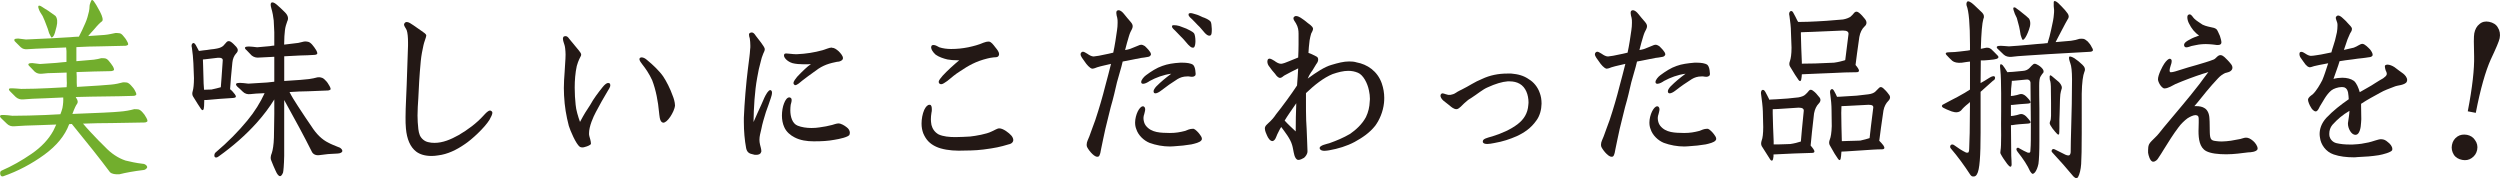 <?xml version="1.0" encoding="utf-8"?>
<!-- Generator: Adobe Illustrator 25.4.1, SVG Export Plug-In . SVG Version: 6.00 Build 0)  -->
<svg version="1.1" id="レイヤー_1" xmlns="http://www.w3.org/2000/svg" xmlns:xlink="http://www.w3.org/1999/xlink" x="0px"
	 y="0px" viewBox="0 0 744.56 53.03" style="enable-background:new 0 0 744.56 53.03;" xml:space="preserve">
<style type="text/css">
	.st0{fill:#72AE2D;}
	.st1{fill:#231815;}
</style>
<g>
	<g>
		<path class="st0" d="M39.98,32.51c0.34,0,0.79,0,1.19,0.06c0.4,0.06,0.85,0.4,1.25,0.85c0.4,0.4,0.85,1.02,1.19,1.7
			c0.34,0.62,0.4,1.02,0.17,1.13c-0.23,0.17-0.51,0.23-0.74,0.23l-9.81,0.17c-2.66,0-5.55,0.06-8.5,0.17
			c0.62,0.74,1.36,1.59,2.27,2.55c1.64,1.76,3.12,3.29,4.25,4.36c1.81,1.93,3.91,3.34,6.12,4.08c1.42,0.34,3.12,0.74,5.1,0.96
			c0.45,0,0.91,0.23,1.19,0.57c0.23,0.28,0.23,0.62,0,0.79c-0.23,0.28-0.62,0.51-0.96,0.51c-2.83,0.34-5.27,0.79-7.09,1.25
			c-1.3,0.11-2.32-0.11-2.83-0.57c-2.95-3.97-6.8-8.79-11.39-14.4c-0.23,0-0.57,0.06-0.79,0.06c-1.25,3.4-3.74,6.41-7.37,9.07
			c-3.74,2.72-7.88,4.93-12.3,6.46c-0.4,0.11-0.74-0.06-0.85-0.57c-0.11-0.57,0-0.96,0.4-1.13c3-1.3,6.01-3,8.9-4.99
			c2.89-1.98,5.1-4.31,6.52-6.92l0.85-1.81l-4.65,0.17c-3.46,0.06-6.12,0.23-7.77,0.34c-0.91,0.11-1.7-0.17-2.27-0.74l-1.59-1.53
			c-0.45-0.4-0.57-0.74-0.4-0.91c0.17-0.17,0.62-0.23,1.19-0.17c0.57,0,1.36,0.11,2.44,0.23c3.29,0,6.58-0.11,9.86-0.23l4.42-0.23
			c0.23-0.62,0.51-1.3,0.62-1.87c0.23-1.19,0.28-2.32,0.23-3.12c-1.7,0.06-3.46,0.17-5.22,0.23c-3,0.06-5.21,0.23-6.63,0.34
			c-0.91,0.11-1.7-0.17-2.32-0.74l-1.53-1.53c-0.45-0.4-0.57-0.74-0.4-0.91c0.17-0.11,0.62-0.17,1.19-0.11
			c0.57,0,1.36,0.11,2.44,0.17c2.78,0,5.5-0.11,8.16-0.23c1.98-0.11,3.85-0.23,5.33-0.28c0-0.4,0.06-0.85,0.06-1.25
			c0-0.17-0.06-0.85-0.06-1.98v-1.13l-3.17,0.11c-1.87,0-3.23,0.11-4.14,0.23c-0.85,0.11-1.64-0.11-2.21-0.62l-1.47-1.53
			c-0.4-0.34-0.51-0.62-0.34-0.79s0.57-0.23,1.08-0.23l2.32,0.28l4.93-0.34c1.13-0.11,2.1-0.23,2.95-0.28v-3.23
			c0-0.4-0.11-0.74-0.11-1.08c-1.76,0.06-3.63,0.17-5.5,0.23c-2.61,0.06-4.65,0.23-5.84,0.28c-0.91,0.11-1.64-0.06-2.21-0.62
			L4.61,12.5c-0.34-0.28-0.45-0.62-0.28-0.79c0.17-0.17,0.51-0.23,1.08-0.23l2.32,0.28l7.26-0.34c2.38-0.11,4.37-0.28,5.9-0.34
			c0.85-0.06,1.81-0.17,2.61-0.17l0.96-1.93c0.68-1.47,1.3-2.78,1.59-3.85c0.34-1.13,0.62-2.27,0.62-3.17c0-0.45,0.17-1.02,0.4-1.53
			c0.17-0.57,0.51-0.57,0.91,0c0.34,0.45,1.02,1.53,1.81,3.06c0.79,1.53,0.96,2.49,0.62,2.83c-0.51,0.34-1.36,1.19-2.44,2.49
			c-0.62,0.68-1.25,1.36-1.7,1.93l4.88-0.34c1.25-0.11,2.32-0.4,3.23-0.57c0.34,0,0.79,0,1.13,0.06c0.4,0,0.85,0.34,1.19,0.79
			c0.4,0.45,0.85,1.02,1.13,1.59c0.34,0.57,0.45,1.02,0.23,1.13c-0.23,0.11-0.45,0.23-0.68,0.23l-7.37,0.17
			c-2.32,0-4.76,0.11-7.26,0.23v4.19l5.21-0.45c0.85-0.11,1.64-0.28,2.21-0.45c0.34,0,0.74,0,1.13,0.06c0.4,0.06,0.85,0.4,1.19,0.85
			c0.4,0.45,0.79,1.02,1.13,1.53c0.34,0.62,0.45,1.08,0.23,1.19c-0.23,0.11-0.51,0.23-0.74,0.23c-1.64,0-3.4,0.11-5.16,0.11
			l-5.16,0.17c0,0.34,0.06,0.85,0.06,1.3v1.87c0,0.4,0.06,0.85,0.06,1.25c5.38-0.28,8.73-0.57,10.09-0.68
			c1.36-0.11,2.61-0.4,3.63-0.68c0.4,0,0.85,0,1.19,0.06c0.4,0.11,0.85,0.45,1.25,0.91c0.45,0.45,0.91,1.02,1.19,1.64
			c0.34,0.62,0.45,1.08,0.23,1.19c-0.23,0.17-0.51,0.23-0.74,0.23c-2.66,0.06-5.5,0.17-8.33,0.17c-2.78,0-5.73,0.11-8.84,0.17
			c0,0.11,0.11,0.34,0.23,0.45c0.4,0.62,0.45,1.19,0.11,1.64c-0.23,0.23-0.74,1.25-1.36,2.95c7.65-0.28,12.36-0.51,14-0.68
			C37.26,33.13,38.74,32.85,39.98,32.51z M14.36,3.2c0.74,0.51,1.53,1.08,2.15,1.53c0.57,0.68,0.68,1.81,0.34,3.17
			c-0.34,1.47-0.62,2.38-0.91,2.83c-0.34,0.45-0.62,0.57-0.74,0.28c-0.17-0.28-0.4-0.74-0.57-1.13c-0.23-0.91-0.57-1.76-0.85-2.49
			c-0.28-0.79-0.68-1.76-1.08-2.61C12.15,4,11.7,3.2,11.53,2.64c-0.23-0.62-0.17-0.96,0.11-0.96c0.28,0,0.62,0.17,0.85,0.34
			C13,2.35,13.68,2.81,14.36,3.2z"/>
		<path class="st1" d="M69.96,28.09c0.51,0.68,0.34,1.02-0.45,1.08c-1.3,0.06-2.66,0.17-4.14,0.28l-3.91,0.34h-0.62
			c0,0.62-0.06,1.3-0.06,1.81c-0.06,1.25-0.4,1.53-0.91,0.85c-0.45-0.68-1.3-1.93-2.38-3.74c-0.28-0.45-0.28-1.02-0.06-1.7
			c0.17-0.57,0.34-1.87,0.34-3.74l-0.17-4.42c-0.06-1.53-0.23-3.12-0.45-4.65c-0.17-0.57-0.11-1.08,0.23-1.3
			c0.23-0.23,0.62-0.06,0.96,0.57l0.91,1.7c0.28,0,0.74-0.11,1.3-0.17c0.74-0.06,1.53-0.17,2.15-0.28c0.74-0.06,1.47-0.17,1.98-0.28
			c0.91-0.17,1.53-0.51,1.87-0.85c0.34-0.34,0.62-0.74,0.96-1.08c0.34-0.34,0.79-0.34,1.25-0.06c0.51,0.34,1.08,0.91,1.64,1.53
			c0.57,0.68,0.57,1.3-0.06,1.93c-0.62,0.68-1.02,1.59-1.13,2.72c-0.34,3.34-0.57,6.07-0.68,7.94
			C69.05,26.95,69.51,27.52,69.96,28.09z M64.91,17.2l-3.8,0.45c-0.23,0-0.51,0.06-0.68,0.06c0,0.45,0.06,1.08,0.06,1.7
			c0,1.3,0.11,2.61,0.11,3.91c0,0.91,0.06,2.1,0.17,3.4h0.28c0.79,0,1.47-0.06,1.93-0.06c1.08-0.23,1.98-0.45,2.78-0.68
			c0.11-1.53,0.34-4.19,0.57-7.88C66.44,17.43,65.93,17.15,64.91,17.2z M64.35,46.91c-0.34,0-0.51-0.23-0.51-0.57
			c0-0.34,0.11-0.74,0.4-0.96c3.63-3.06,6.8-6.29,9.41-9.47c2.21-2.66,3.91-5.44,5.16-8.16c-1.93,0.06-3.34,0.17-4.25,0.28
			c-0.85,0.11-1.64-0.11-2.27-0.74c-0.57-0.57-1.13-1.08-1.59-1.47c-0.4-0.4-0.51-0.74-0.34-0.91c0.17-0.17,0.57-0.23,1.13-0.23
			c0.51,0,1.42,0.11,2.49,0.23l5.56-0.34c0.79-0.06,1.53-0.17,2.15-0.23v-7.43c-0.4,0-0.79,0.06-1.13,0.06l-3.34,0.17
			c-0.85,0.11-1.64-0.11-2.27-0.62l-1.53-1.59c-0.45-0.34-0.57-0.68-0.4-0.85s0.57-0.23,1.08-0.23c0.57,0,1.47,0.11,2.49,0.23
			l3.8-0.34c0.45-0.06,0.85-0.17,1.3-0.17V9.61l-0.17-3.51c-0.11-1.08-0.34-2.38-0.74-3.74c-0.23-0.79-0.23-1.36,0.06-1.59
			c0.34-0.17,0.85,0,1.53,0.57c0.68,0.57,1.53,1.36,2.49,2.32c0.96,0.96,1.13,1.87,0.68,2.72c-0.28,0.79-0.57,1.64-0.68,2.66
			c-0.11,0.96-0.23,2.38-0.23,4.02v0.23l4.2-0.51l1.7-0.4c0.28-0.06,0.74-0.06,1.19,0.06c0.4,0.06,0.85,0.4,1.25,0.85
			c0.4,0.45,0.85,1.08,1.19,1.64c0.34,0.62,0.45,1.08,0.23,1.19c-0.23,0.17-0.57,0.23-0.79,0.23c-1.3,0.06-2.72,0.17-4.14,0.17
			c-1.36,0.06-2.95,0.17-4.53,0.23h-0.28v7.37c3.97-0.23,6.46-0.45,7.37-0.57c0.96-0.11,1.81-0.34,2.49-0.51
			c0.34-0.06,0.79-0.06,1.13,0.06c0.45,0.06,0.91,0.4,1.3,0.85c0.45,0.4,0.85,1.02,1.19,1.64c0.34,0.62,0.45,1.02,0.23,1.13
			c-0.23,0.17-0.51,0.23-0.74,0.23c-1.93,0.06-3.85,0.17-5.84,0.23c-1.7,0-3.57,0.11-5.55,0.23c0.62,1.25,1.53,2.72,2.61,4.36
			c1.53,2.32,2.83,4.31,3.91,5.84c1.47,2.32,3.17,3.97,5.04,4.88c0.79,0.45,1.87,0.85,2.95,1.3c0.45,0.11,0.85,0.4,1.08,0.74
			c0.23,0.34,0.17,0.68-0.11,0.85c-0.34,0.23-0.74,0.34-1.08,0.34c-2.1,0.06-3.91,0.23-5.27,0.45C94.16,46.4,93.2,46,92.8,45.04
			c-2.15-4.31-4.88-9.35-8.16-15.25V46.4c-0.06,2.89-0.23,4.54-0.34,4.99c-0.28,0.74-0.62,1.08-0.91,1.08
			c-0.34,0-0.85-0.51-1.3-1.59c-0.45-0.96-0.91-2.04-1.3-3.06c-0.28-0.51-0.23-1.36,0.17-2.27c0.28-0.85,0.57-2.49,0.62-4.59
			c0-2.15,0.11-4.53,0.11-7.03v-4.31c-1.36,2.21-3.12,4.59-5.21,6.92c-3.29,3.68-7.14,7.03-11.34,10.03
			C64.91,46.74,64.63,46.91,64.35,46.91z"/>
		<path class="st1" d="M145.78,35.68c-1.47,2.38-5.27,5.9-7.43,7.31c-2.38,1.64-5.04,2.95-7.88,3.29c-0.68,0.11-1.3,0.17-1.93,0.17
			c-1.93,0-3.46-0.45-4.59-1.3c-1.76-1.36-2.78-3.68-3.06-6.92c-0.11-1.02-0.11-2.21-0.11-3.29c0-3.34,0.28-6.97,0.34-9.64
			c0.11-2.44,0.28-8.5,0.4-11.73c0-0.28,0-0.62,0-0.96c0-1.42-0.11-2.83-0.4-3.63c-0.23-0.57-0.79-1.19-0.79-1.64
			c0-0.11,0.06-0.34,0.17-0.45c0.17-0.23,0.4-0.34,0.62-0.34c0.62,0,1.3,0.51,1.98,0.96c0.68,0.45,1.81,1.25,2.44,1.7
			c0.74,0.57,1.3,0.79,1.42,1.36c0,0.45-0.74,2.21-0.85,2.95c-0.34,1.53-0.62,2.95-0.79,4.65c-0.4,4.08-0.62,8.39-0.74,11.17
			c-0.11,1.7-0.23,3.4-0.23,5.05c0,0.68,0.06,1.36,0.06,1.98c0.11,1.42,0.17,2.83,0.62,3.91c0.45,1.02,1.42,1.81,2.44,2.04
			c0.62,0.17,1.3,0.23,1.93,0.23c2.49,0,4.88-1.02,7.2-2.32c2.72-1.59,5.33-3.51,7.43-5.84c0.68-0.74,1.36-1.47,1.93-1.47
			c0.11,0,0.28,0.06,0.4,0.17c0.23,0.17,0.28,0.34,0.28,0.51C146.63,34.04,146.29,34.78,145.78,35.68z"/>
		<path class="st1" d="M180.98,27.12c-1.19,1.98-2.38,4.08-3.51,6.24c-0.79,1.47-2.04,4.25-2.04,6.35c0,0.28,0,0.62,0.11,0.91
			c0.11,0.4,0.45,1.47,0.45,2.04c0,0.11,0,0.17,0,0.23c-0.11,0.28-1.13,0.74-1.7,0.85c-0.28,0.11-0.57,0.17-0.85,0.17
			c-0.23,0-0.51-0.06-0.74-0.17c-1.19-0.85-2.89-4.93-3.29-6.24c-0.79-3.06-1.25-5.73-1.42-9.07c0-0.79-0.06-1.59-0.06-2.21
			c0-1.64,0.11-3.06,0.23-4.76c0.06-1.76,0.28-3.63,0.28-5.21c0-0.68-0.06-1.25-0.11-1.76c-0.06-0.74-0.28-1.36-0.51-2.04
			c-0.06-0.23-0.17-0.57-0.17-0.96c0-0.23,0.11-0.51,0.28-0.62c0.17-0.06,0.34-0.11,0.51-0.11c0.4,0,0.74,0.28,1.08,0.79
			c0.91,1.13,1.98,2.44,2.95,3.57c0.4,0.51,0.62,0.85,0.62,1.19c0,0.23-0.11,0.4-0.23,0.62c-0.06,0.11-0.23,0.4-0.34,0.68
			c-0.23,0.51-0.51,1.19-0.74,2.04c-0.45,2.04-0.62,4.31-0.62,6.46c0,1.81,0.11,3.51,0.28,5.1c0.11,1.47,0.74,3.57,1.3,5.1
			c1.36-2.55,1.76-3.12,3.06-5.1c1.02-1.87,2.32-3.57,3.63-5.21c0.62-0.79,1.25-1.3,1.7-1.3c0.11,0,0.28,0.06,0.4,0.11
			c0.17,0.11,0.23,0.34,0.23,0.57C181.77,25.99,181.2,26.73,180.98,27.12z M201.04,31.32c-0.06,1.08-0.74,2.44-1.42,3.46
			c-0.74,1.08-1.47,1.76-2.1,1.76c-0.06,0-0.11,0-0.17-0.06c-0.96-0.23-0.96-2.38-1.08-3.12c-0.28-3.12-0.91-6.52-2.04-9.47
			c-0.91-1.98-1.98-3.51-2.89-4.65c-0.4-0.51-0.91-1.19-0.91-1.64c0-0.11,0.06-0.23,0.17-0.34c0.11-0.11,0.28-0.17,0.45-0.17
			c0.51,0,1.08,0.23,1.81,0.91c1.53,1.25,3.51,3.12,4.65,4.76c0.91,1.36,2.1,3.63,2.89,5.9c0.23,0.51,0.62,1.87,0.62,2.61
			C201.04,31.26,201.04,31.26,201.04,31.32z"/>
		<path class="st1" d="M229.58,29.17c-0.51,1.59-0.85,2.44-1.47,4.19c-0.51,1.64-1.08,3.51-1.36,5.04
			c-0.28,1.25-0.57,2.15-0.57,3.23c0,0.45,0.06,0.96,0.17,1.42c0.11,0.51,0.4,1.36,0.4,1.98c0,0.17-0.06,0.28-0.11,0.34
			c-0.17,0.57-0.79,0.74-1.42,0.74c-0.34,0-0.62,0-0.85-0.11c-1.25-0.23-1.87-0.62-2.15-1.87c-0.45-2.38-0.68-5.1-0.68-7.77
			c0-0.45,0-0.85,0-1.3c0.17-4.36,0.68-10.37,1.19-14.4c0.45-3.74,0.57-4.14,0.68-6.01c0.06-0.34,0.06-0.62,0.06-1.02
			c0-0.79-0.06-1.53-0.17-2.21c-0.11-0.34-0.23-0.74-0.23-1.08c0-0.28,0.11-0.45,0.34-0.57c0.17-0.06,0.34-0.11,0.45-0.11
			c0.51,0,0.85,0.4,1.25,1.02c0.45,0.62,1.02,1.36,1.53,1.98c0.57,0.85,1.13,1.47,1.13,2.04c0,0.51-0.4,1.02-0.57,1.59
			c-0.23,0.51-0.45,1.25-0.57,1.81c-0.51,1.87-0.79,3.06-1.13,5.1c-0.74,4.02-1.02,9.01-1.08,13.15c0.45-0.96,0.85-1.93,1.25-2.83
			c0.68-1.53,1.36-2.89,1.98-4.42c0.45-0.96,1.19-2.27,1.76-2.27c0.06,0,0.11,0,0.17,0.06c0.23,0.11,0.34,0.34,0.34,0.74
			C229.92,28.09,229.75,28.66,229.58,29.17z M253,40.11c-0.23,0.68-3,1.3-4.53,1.53c-1.81,0.34-3.63,0.45-6.07,0.45h-0.06
			c-1.98,0-4.02-0.28-5.72-1.19c-1.13-0.57-2.44-1.59-3.06-3.06c-0.45-0.96-0.68-2.21-0.68-3.4c0-1.3,0.23-2.66,0.62-3.63
			c0.4-1.08,0.96-1.81,1.59-1.81c0.11,0,0.23,0.06,0.34,0.11c0.23,0.11,0.34,0.34,0.34,0.74c0,0.51-0.23,1.08-0.28,1.36
			c-0.06,0.45-0.11,1.08-0.11,1.64c0,1.87,0.57,3.97,2.21,4.59c1.13,0.45,2.61,0.68,4.08,0.68c0.85,0,1.64-0.06,2.32-0.17
			c1.42-0.17,2.72-0.45,3.85-0.74c0.57-0.17,1.19-0.4,1.81-0.45c0.06,0,0.06,0,0.06,0c0.79,0,1.81,0.62,2.44,1.13
			c0.57,0.4,0.96,1.02,0.96,1.64C253.11,39.71,253.05,39.88,253,40.11z M251.01,17.6c-0.23,0.45-0.74,0.62-1.13,0.74
			c-0.4,0.06-0.85,0.06-1.08,0.17c-2.78,0.57-4.31,1.3-6.58,3.06c-1.3,0.96-1.93,1.36-3.29,2.44c-0.57,0.45-1.47,1.36-2.15,1.36
			c-0.06,0-0.17-0.06-0.23-0.17c-0.17-0.11-0.23-0.23-0.23-0.45c0-0.57,0.68-1.36,1.08-1.87c0.68-0.74,1.47-1.53,2.32-2.32
			c0.62-0.62,1.25-1.08,1.81-1.47c-0.62,0.06-1.36,0.06-2.15,0.06c-1.19,0-2.49-0.11-3.34-0.34c-1.53-0.45-2.55-1.59-2.55-2.27
			c0-0.17,0.06-0.28,0.11-0.45c0.11-0.11,0.28-0.17,0.57-0.17c0.34,0,0.79,0.06,1.3,0.11c0.57,0.06,1.02,0.11,1.47,0.11
			c0.17,0,0.28,0,0.45,0c2.61-0.11,5.16-0.51,7.6-1.19c0.68-0.17,1.98-0.79,2.72-0.79c0,0,0,0,0.06,0.06c0.68,0,1.25,0.4,1.98,1.02
			c0.62,0.62,1.3,1.42,1.3,2.04C251.07,17.37,251.01,17.49,251.01,17.6z"/>
		<path class="st1" d="M300.37,43c-2.44,0.74-3.97,1.08-7.48,1.53c-2.72,0.34-4.76,0.28-7.14,0.34c-0.17,0-0.28,0-0.4,0
			c-2.27,0-4.93-0.4-6.58-1.19c-1.81-0.85-2.95-1.98-3.8-3.97c-0.34-0.91-0.51-1.87-0.51-2.89c0-1.42,0.28-2.89,0.79-4.08
			c0.45-0.96,1.02-1.53,1.53-1.53c0.06,0,0.11,0,0.17,0c0.45,0.06,0.57,0.62,0.57,1.36c0,0.34,0,0.68-0.11,1.02
			c-0.11,0.68-0.17,1.36-0.17,1.98c0,0.45,0.06,0.96,0.17,1.64c0.28,1.08,0.91,2.15,2.15,2.83c1.36,0.62,3.17,0.79,4.99,0.79
			c1.53,0,3.06-0.11,4.36-0.17c1.64-0.17,4.93-0.74,6.35-1.47c0.74-0.28,1.7-0.96,2.32-0.96h0.06c1.13,0,2.89,1.36,3.57,2.15
			c0.34,0.4,0.57,0.91,0.57,1.3C301.79,42.26,301.33,42.83,300.37,43z M297.37,16.69c-0.34,0.45-0.91,0.34-1.47,0.4
			c-0.62,0.06-1.47,0.23-1.87,0.34c-3.4,0.85-5.5,2.04-8.28,3.91c-1.19,0.74-2.32,1.7-3.63,2.78c-0.74,0.51-1.36,0.96-1.81,0.96
			c-0.17,0-0.4-0.06-0.51-0.17c-0.17-0.17-0.23-0.34-0.23-0.51c0-0.51,0.62-1.19,1.19-1.87c1.42-1.53,3.17-3.12,4.93-4.59
			c-0.28,0-0.51,0-0.79,0c-0.91,0-1.76-0.06-2.72-0.23c-1.19-0.28-2.55-0.74-3.51-1.42c-0.79-0.68-1.36-1.59-1.36-2.15
			c0-0.17,0.06-0.4,0.17-0.57c0.11-0.11,0.28-0.17,0.57-0.17c0.57,0,1.25,0.45,1.7,0.68c1.02,0.34,2.27,0.51,3.51,0.51
			c1.76,0,3.4-0.17,5.1-0.51c1.59-0.34,3.12-0.74,4.53-1.36c0.62-0.23,1.08-0.34,1.42-0.34c0.11,0,0.17,0,0.23,0
			c0.68,0.11,1.19,0.79,1.93,1.76c0.57,0.68,1.08,1.36,1.08,1.98C297.54,16.35,297.48,16.52,297.37,16.69z"/>
		<path class="st1" d="M342.75,16.35c-0.23,0.51-0.68,0.57-1.02,0.62c-0.45,0.11-1.42,0.23-1.87,0.28c-1.7,0.34-3.34,0.68-5.5,1.08
			c-0.51,2.27-1.02,3.57-1.7,6.18c-0.57,2.44-1.02,4.54-1.87,7.43c-0.57,2.15-0.91,3.85-1.59,6.46c-0.51,2.1-0.79,3.91-1.25,5.9
			c-0.11,0.57-0.28,2.04-0.79,2.32c-0.11,0.06-0.28,0.06-0.4,0.06c-1.13,0-2.89-2.44-3.06-3.06c-0.06-0.17-0.06-0.4-0.06-0.62
			c0-0.79,0.51-1.59,0.79-2.38c0.62-1.87,1.25-3.29,1.76-4.82c1.13-3.4,2.15-6.86,3-10.26c0.62-2.21,1.13-4.31,1.7-6.52
			c-1.3,0.34-2.72,0.57-4.14,1.02c-0.34,0.11-0.91,0.4-1.36,0.4c-0.06,0-0.11,0-0.17,0c-0.68-0.17-1.59-1.19-2.21-2.15
			c-0.45-0.68-1.19-1.47-1.19-2.15c0-0.23,0.11-0.45,0.28-0.57c0.11-0.11,0.28-0.17,0.45-0.17c0.4,0,0.91,0.45,1.3,0.62
			c0.62,0.45,1.3,0.79,1.81,0.79c0,0,0.06,0,0.11,0c1.08-0.11,1.93-0.28,2.95-0.51c1.08-0.23,1.76-0.34,2.83-0.62
			c0.45-1.98,0.91-5.05,1.13-6.69c0.11-0.68,0.17-1.47,0.17-2.21c0-0.57,0-1.08-0.11-1.47c-0.11-0.4-0.28-1.02-0.28-1.47
			c0-0.28,0.06-0.57,0.28-0.68c0.17-0.11,0.28-0.11,0.4-0.11c0.57,0,1.19,0.57,1.59,1.08c0.62,0.85,1.36,1.59,2.04,2.44
			c0.34,0.4,0.57,0.79,0.57,1.25c0,0.57-0.34,1.08-0.68,1.76c-0.11,0.23-0.34,0.85-0.45,1.25c-0.34,1.08-0.79,2.72-1.13,4.08
			c1.08-0.17,1.7-0.4,2.32-0.68c0.62-0.23,1.08-0.45,1.53-0.62c0.4-0.17,0.62-0.28,0.91-0.28c0.34,0,0.68,0.11,1.13,0.4
			c0.51,0.51,1.81,1.7,1.81,2.44C342.81,16.24,342.75,16.3,342.75,16.35z M357.78,41.81c-0.45,0.62-1.93,0.96-2.95,1.19
			c-1.59,0.28-3.29,0.45-5.21,0.57c-0.4,0-0.74,0.06-1.13,0.06c-2.15,0-4.25-0.4-6.12-1.08c-1.7-0.68-3.4-2.27-3.97-4.14
			c-0.23-0.57-0.34-1.19-0.34-1.93c0-1.08,0.34-2.38,0.79-3.29c0.4-0.79,0.96-1.53,1.53-1.53c0.06,0,0.17,0,0.28,0.06
			c0.28,0.17,0.4,0.51,0.4,0.85c0,0.51-0.23,1.08-0.28,1.42c-0.11,0.28-0.23,0.74-0.23,1.13c0,0.79,0.23,1.7,0.68,2.27
			c1.7,2.21,4.54,2.15,7.09,2.21c0.06,0,0.11,0,0.17,0c1.7,0,2.95-0.23,4.48-0.62c0.62-0.28,1.47-0.62,2.15-0.62
			c0.17,0,0.28,0,0.4,0c0.51,0.17,1.42,1.13,1.7,1.53c0.28,0.4,0.74,0.91,0.74,1.47C357.95,41.52,357.89,41.69,357.78,41.81z
			 M355.85,22.59c-0.28,0.23-0.57,0.28-0.85,0.28s-0.62-0.06-0.96-0.11c-0.17,0-0.28,0-0.45,0c-2.44,0-3.46,1.3-5.38,2.44
			c-0.85,0.62-1.53,1.13-2.44,1.81c-0.57,0.45-1.25,0.79-1.64,0.79c-0.17,0-0.28-0.06-0.4-0.11c-0.11-0.11-0.17-0.34-0.17-0.51
			c0-0.4,0.34-0.91,0.79-1.42c1.47-1.47,2.72-2.49,4.48-3.8c-2.27,0.28-4.54,1.13-6.41,2.15c-0.4,0.28-1.3,0.85-1.98,0.85
			c-0.17,0-0.34-0.06-0.45-0.17s-0.11-0.28-0.11-0.4c0-0.57,0.79-1.53,1.42-1.98c1.53-1.13,3.17-2.21,4.88-2.78
			c1.53-0.57,3.34-0.85,5.27-0.96c0.28,0,0.57,0,0.85,0c1.13,0,2.38,0.17,3,0.62c0.28,0.23,0.57,0.79,0.68,1.59
			c0.06,0.51,0.11,0.85,0.11,1.08C356.08,22.25,356.08,22.42,355.85,22.59z M355.62,14.09c-0.11,0.11-0.28,0.11-0.4,0.11
			c-0.45,0-0.91-0.45-1.36-0.91c-0.68-0.74-1.3-1.59-2.15-2.38c-0.62-0.62-1.02-1.08-1.7-1.76c-0.28-0.28-0.96-0.79-0.96-1.25
			c0-0.11,0-0.17,0.06-0.23c0.06-0.17,0.28-0.17,0.51-0.17c0.45,0,1.02,0.06,1.59,0.23c0.62,0.23,1.47,0.57,2.1,0.79
			c0.62,0.34,1.81,0.79,2.32,1.42c0.23,0.34,0.4,1.3,0.4,2.32C356.02,13.01,355.91,13.8,355.62,14.09z M360.55,10.52
			c-0.11,0.06-0.23,0.11-0.4,0.11c-0.45,0-0.91-0.4-1.3-0.79c-0.74-0.79-1.36-1.7-2.15-2.38c-0.68-0.68-1.08-1.19-1.76-1.81
			c-0.28-0.28-0.96-0.74-0.96-1.3c0-0.06,0-0.17,0.06-0.28c0.11-0.11,0.34-0.17,0.51-0.17c0.4,0,0.91,0.17,1.47,0.34
			c0.68,0.17,1.42,0.51,2.1,0.85c0.74,0.23,1.93,0.74,2.44,1.36c0.23,0.34,0.28,1.25,0.34,2.15c0,0.11,0,0.23,0,0.34
			C360.89,9.72,360.84,10.35,360.55,10.52z"/>
		<path class="st1" d="M412.19,30.64c-0.28,2.66-1.36,5.1-2.61,6.8c-1.7,2.15-3.85,3.57-6.12,4.82c-2.32,1.25-4.99,2.04-7.54,2.49
			c-0.4,0.06-0.96,0.17-1.47,0.17c-0.62,0-1.3-0.17-1.42-0.74c0-0.06,0-0.06,0-0.11c0-0.79,2.15-1.19,2.89-1.42
			c2.21-0.79,4.14-1.59,6.18-2.78c1.7-1.19,3.51-2.78,4.71-4.99c0.74-1.53,1.08-3.12,1.13-4.65c0-0.23,0.06-0.51,0.06-0.74
			c0-0.85-0.11-1.7-0.28-2.49c-0.45-2.32-1.76-4.7-3.29-5.33c-0.96-0.4-1.87-0.57-2.89-0.57c-1.47,0-3,0.4-4.65,0.96
			c-2.66,1.08-5.39,3.23-7.94,5.67c0,0.34,0,0.74,0,1.08c0,0.57,0,1.25,0,1.81c0,1.64,0,3.23,0.06,5.16
			c0.06,1.13,0.23,3.85,0.28,6.12c0.06,1.25,0.11,2.44,0.11,3.06c0,0.06,0,0.06,0,0.11c0,0.79-0.51,1.47-1.02,1.93
			c-0.45,0.28-1.19,0.62-1.59,0.62c-0.11,0-0.23,0-0.28,0c-1.02-0.34-1.19-2.27-1.36-3c-0.11-0.68-0.23-1.08-0.34-1.47
			c-0.51-1.81-2.1-3.8-3.23-5.33c-0.45,0.62-0.79,1.47-1.19,2.21c-0.28,0.62-0.57,1.81-1.36,1.98c-0.06,0-0.11,0-0.11,0
			c-0.62,0-1.25-0.85-1.59-1.7c-0.23-0.51-0.62-1.36-0.62-2.04c0-0.11,0-0.28,0.06-0.4c0.11-0.51,0.68-0.85,0.96-1.19
			c0.96-0.85,1.7-1.7,2.32-2.66c1.53-1.87,4.71-6.18,6.24-8.56c0.11-1.53,0.28-3.68,0.34-5.1c-1.42,0.68-2.72,1.36-4.08,2.1
			c-0.34,0.17-0.74,0.68-1.25,0.74c-0.06,0-0.06,0-0.11,0c-0.45,0-1.08-0.62-1.42-1.19c-0.51-0.57-1.25-1.42-1.81-2.27
			c-0.34-0.4-0.51-0.96-0.51-1.42c0-0.34,0.11-0.62,0.28-0.74c0.11-0.11,0.28-0.11,0.4-0.11c0.45,0,1.02,0.45,1.47,0.68
			c0.45,0.34,1.19,0.85,1.93,0.85c0.45,0,1.7-0.45,2.32-0.74c0.85-0.4,1.81-0.68,2.78-1.13c0.06-1.36,0.11-2.49,0.11-3.8
			c0-0.91,0-1.76,0-2.44c0-0.28,0-0.57,0-0.85c0-0.96-0.11-1.98-0.79-3.12c-0.28-0.45-0.74-1.02-0.74-1.47
			c0-0.17,0.06-0.28,0.17-0.4c0.17-0.17,0.34-0.28,0.57-0.28c0.57,0,1.13,0.34,1.42,0.51c0.68,0.45,1.42,0.96,1.98,1.47
			c0.51,0.45,1.59,1.02,1.7,1.76c0,0.06,0,0.06,0,0.11c0,0.45-0.4,1.02-0.57,1.42c-0.17,0.68-0.34,1.25-0.45,1.98
			c-0.17,1.36-0.28,2.55-0.34,3.74c0.62,0.17,1.64,0.68,2.15,0.96c0.57,0.23,0.74,0.51,0.74,1.02v0.06c0,0.45-0.28,0.96-0.57,1.3
			c-0.34,0.51-0.57,0.91-1.13,1.87c-0.23,0.28-0.62,0.85-0.96,1.47l-0.45,0.96c2.55-1.87,5.04-3.51,7.09-4.08
			c1.93-0.57,3.57-1.02,5.27-1.02c0.79,0,1.53,0.06,2.21,0.28c3.12,0.57,6.18,2.55,7.48,6.24c0.51,1.47,0.74,2.95,0.74,4.31
			C412.25,29.68,412.25,30.19,412.19,30.64z M382.6,35.91c0.96,1.08,2.21,2.21,3.29,3.23c0-2.38,0.06-6.18,0.17-8.39
			C384.93,32.4,383.28,34.72,382.6,35.91z"/>
		<path class="st1" d="M457.55,35.91c-1.59,2.27-3.63,3.63-5.84,4.65c-2.1,0.91-4.08,1.59-6.69,2.04c-0.79,0.17-1.59,0.28-2.1,0.28
			c-0.68,0-1.19-0.17-1.3-0.57c0-0.11,0-0.17,0-0.23c0-0.74,1.25-1.02,2.83-1.47c2.61-0.79,5.5-2.04,7.6-3.68
			c1.76-1.36,2.95-3.17,3.12-5.67c0-0.17,0.06-0.45,0.06-0.68c0-2.38-0.85-4.59-2.61-5.61c-0.85-0.51-1.93-0.74-3-0.74
			c-0.23,0-0.4,0-0.62,0c-1.59,0.11-3.68,0.74-5.89,1.76c-1.53,0.62-3.12,2.04-5.1,3.29c-0.79,0.4-1.36,1.02-1.98,1.53
			c-0.51,0.45-1.42,1.59-2.15,1.7c-0.06,0-0.11,0-0.17,0c-0.68,0-1.47-0.62-1.98-1.08c-0.51-0.4-1.3-1.02-1.87-1.47
			c-0.57-0.51-0.85-1.08-0.85-1.42c0-0.23,0.06-0.4,0.17-0.51c0.11-0.17,0.28-0.23,0.45-0.23c0.28,0,0.62,0.17,0.85,0.23
			c0.4,0.11,0.62,0.17,0.85,0.23c0.11,0,0.23,0,0.28,0c0.28,0,0.51,0,0.79-0.11c0.62-0.11,1.13-0.45,1.53-0.74
			c0.45-0.28,0.96-0.51,1.42-0.74c2.21-1.08,3.8-2.27,6.07-3.17c2.27-1.08,4.82-1.59,7.43-1.59c0.4,0,0.85,0,1.25,0
			c1.93,0.17,3.68,0.57,5.33,1.76c1.25,0.74,2.55,2.21,3.17,4.08c0.34,0.91,0.51,1.93,0.51,3.12
			C459.08,32.62,458.62,34.49,457.55,35.91z"/>
		<path class="st1" d="M495.93,16.35c-0.23,0.51-0.68,0.57-1.02,0.62c-0.45,0.11-1.42,0.23-1.87,0.28c-1.7,0.34-3.34,0.68-5.5,1.08
			c-0.51,2.27-1.02,3.57-1.7,6.18c-0.57,2.44-1.02,4.54-1.87,7.43c-0.57,2.15-0.91,3.85-1.59,6.46c-0.51,2.1-0.79,3.91-1.25,5.9
			c-0.11,0.57-0.28,2.04-0.79,2.32c-0.11,0.06-0.28,0.06-0.4,0.06c-1.13,0-2.89-2.44-3.06-3.06c-0.06-0.17-0.06-0.4-0.06-0.62
			c0-0.79,0.51-1.59,0.79-2.38c0.62-1.87,1.25-3.29,1.76-4.82c1.13-3.4,2.15-6.86,3-10.26c0.62-2.21,1.13-4.31,1.7-6.52
			c-1.3,0.34-2.72,0.57-4.14,1.02c-0.34,0.11-0.91,0.4-1.36,0.4c-0.06,0-0.11,0-0.17,0c-0.68-0.17-1.59-1.19-2.21-2.15
			c-0.45-0.68-1.19-1.47-1.19-2.15c0-0.23,0.11-0.45,0.28-0.57c0.11-0.11,0.28-0.17,0.45-0.17c0.4,0,0.91,0.45,1.3,0.62
			c0.62,0.45,1.3,0.79,1.81,0.79c0,0,0.06,0,0.11,0c1.08-0.11,1.93-0.28,2.95-0.51c1.08-0.23,1.76-0.34,2.83-0.62
			c0.45-1.98,0.91-5.05,1.13-6.69c0.11-0.68,0.17-1.47,0.17-2.21c0-0.57,0-1.08-0.11-1.47c-0.11-0.4-0.28-1.02-0.28-1.47
			c0-0.28,0.06-0.57,0.28-0.68c0.17-0.11,0.28-0.11,0.4-0.11c0.57,0,1.19,0.57,1.59,1.08c0.62,0.85,1.36,1.59,2.04,2.44
			c0.34,0.4,0.57,0.79,0.57,1.25c0,0.57-0.34,1.08-0.68,1.76c-0.11,0.23-0.34,0.85-0.45,1.25c-0.34,1.08-0.79,2.72-1.13,4.08
			c1.08-0.17,1.7-0.4,2.32-0.68c0.62-0.23,1.08-0.45,1.53-0.62c0.4-0.17,0.62-0.28,0.91-0.28c0.34,0,0.68,0.11,1.13,0.4
			c0.51,0.51,1.81,1.7,1.81,2.44C495.99,16.24,495.93,16.3,495.93,16.35z M510.95,41.81c-0.45,0.62-1.93,0.96-2.95,1.19
			c-1.59,0.28-3.29,0.45-5.21,0.57c-0.4,0-0.74,0.06-1.13,0.06c-2.15,0-4.25-0.4-6.12-1.08c-1.7-0.68-3.4-2.27-3.97-4.14
			c-0.23-0.57-0.34-1.19-0.34-1.93c0-1.08,0.34-2.38,0.79-3.29c0.4-0.79,0.96-1.53,1.53-1.53c0.06,0,0.17,0,0.28,0.06
			c0.28,0.17,0.4,0.51,0.4,0.85c0,0.51-0.23,1.08-0.28,1.42c-0.11,0.28-0.23,0.74-0.23,1.13c0,0.79,0.23,1.7,0.68,2.27
			c1.7,2.21,4.54,2.15,7.09,2.21c0.06,0,0.11,0,0.17,0c1.7,0,2.95-0.23,4.48-0.62c0.62-0.28,1.47-0.62,2.15-0.62
			c0.17,0,0.28,0,0.4,0c0.51,0.17,1.42,1.13,1.7,1.53c0.28,0.4,0.74,0.91,0.74,1.47C511.12,41.52,511.07,41.69,510.95,41.81z
			 M509.02,22.59c-0.28,0.23-0.57,0.28-0.85,0.28s-0.62-0.06-0.96-0.11c-0.17,0-0.28,0-0.45,0c-2.44,0-3.46,1.3-5.38,2.44
			c-0.85,0.62-1.53,1.08-2.44,1.81c-0.57,0.45-1.25,0.79-1.64,0.79c-0.17,0-0.28-0.06-0.4-0.11c-0.11-0.11-0.17-0.34-0.17-0.51
			c0-0.4,0.34-0.91,0.79-1.42c1.47-1.47,2.72-2.49,4.48-3.8c-2.27,0.28-4.54,1.13-6.41,2.15c-0.4,0.28-1.3,0.85-1.98,0.85
			c-0.17,0-0.34-0.06-0.45-0.17s-0.11-0.28-0.11-0.4c0-0.57,0.79-1.53,1.42-1.98c1.53-1.13,3.17-2.21,4.88-2.78
			c1.53-0.57,3.34-0.79,5.27-0.96c0.28,0,0.57,0,0.85,0c1.13,0,2.38,0.17,3,0.62c0.28,0.23,0.57,0.79,0.68,1.59
			c0.06,0.51,0.11,0.85,0.11,1.08C509.25,22.25,509.25,22.42,509.02,22.59z"/>
		<path class="st1" d="M540.09,44.41c0.51,0.74,0.34,1.13-0.45,1.13l-5.27,0.17l-4.93,0.23c-0.45,0-0.91,0.06-1.25,0.06v0.62
			c-0.11,1.25-0.45,1.53-0.96,0.91c-0.45-0.68-1.36-2.1-2.55-4.02c-0.23-0.45-0.23-1.02,0-1.7c0.28-0.68,0.45-2.04,0.45-3.97
			c0-1.53-0.11-3.12-0.11-4.7c-0.06-1.59-0.28-3.29-0.51-4.93c-0.11-0.57-0.06-1.08,0.23-1.36c0.34-0.23,0.74-0.06,1.08,0.62
			s0.74,1.36,1.02,1.98c0,0.06,0.06,0.17,0.06,0.23c0.45,0,1.19-0.11,2.04-0.11c1.08-0.06,2.32-0.17,3.46-0.23
			c1.19-0.11,2.27-0.23,3.23-0.34c0.91-0.17,1.64-0.45,1.98-0.79c0.4-0.34,0.79-0.74,1.13-1.19c0.28-0.4,0.79-0.4,1.3,0.06
			c0.57,0.4,1.13,1.02,1.7,1.76c0.62,0.62,0.57,1.36-0.11,2.04c-0.62,0.62-1.13,1.64-1.36,2.89c-0.45,4.14-0.85,7.31-1.02,9.58
			C539.53,43.68,539.87,44.07,540.09,44.41z M535.67,32.06l-6.12,0.4c-0.57,0-1.13,0.06-1.59,0.06v1.25c0,1.36,0.11,2.78,0.11,4.14
			l0.17,4.19V43h1.64c1.36,0,2.49-0.11,3.34-0.11c1.19-0.17,2.21-0.45,3.12-0.74c0.11-1.76,0.45-4.82,0.85-9.01
			C537.32,32.4,536.81,32.06,535.67,32.06z M553.36,20.32c0.51,0.74,0.34,1.19-0.45,1.19c-2.27,0-4.71,0.11-7.09,0.23
			c-2.44,0.06-4.7,0.23-6.75,0.28c-0.96,0-1.81,0.11-2.44,0.11c0,0.23-0.06,0.57-0.06,0.79c-0.11,1.25-0.4,1.53-0.91,0.91
			c-0.51-0.68-1.42-2.1-2.55-4.02c-0.28-0.45-0.28-1.02,0-1.7c0.23-0.68,0.45-1.98,0.45-3.91l-0.17-4.59c0-1.59-0.23-3.23-0.45-4.88
			c-0.17-0.57-0.11-1.08,0.23-1.36c0.34-0.23,0.74-0.06,1.02,0.62c0.34,0.68,0.74,1.3,1.02,1.98c0.06,0.17,0.23,0.4,0.34,0.57
			c0.79,0,1.76-0.06,3-0.06c1.76-0.06,3.63-0.17,5.39-0.28l4.93-0.4c1.02-0.17,1.76-0.51,2.21-0.79c0.4-0.34,0.85-0.79,1.19-1.25
			c0.4-0.4,0.85-0.4,1.42,0.06c0.57,0.45,1.19,1.13,1.76,1.87c0.62,0.79,0.57,1.59-0.17,2.21c-0.74,0.68-1.3,1.81-1.53,3.12
			c-0.51,3.63-0.91,6.41-1.13,8.33C552.85,19.59,553.13,19.98,553.36,20.32z M536.35,9.61v0.68c0,1.36,0.11,2.66,0.11,4.02
			l0.17,4.14v0.51c1.08,0,2.44-0.06,4.02-0.06l5.56-0.23c1.25-0.17,2.32-0.45,3.12-0.68c0.06,0,0.17-0.11,0.23-0.11l0.96-7.65
			c0.11-0.74-0.4-1.13-1.64-1.13l-9.35,0.4C538.34,9.49,537.2,9.61,536.35,9.61z M560.9,43.28c0.51,0.74,0.4,1.19-0.4,1.19
			c-1.76,0-3.63,0.17-5.5,0.28l-5.21,0.34c-0.51,0-1.02,0.06-1.36,0.06c0,0.34-0.11,0.79-0.11,1.25c-0.11,1.36-0.4,1.59-0.91,0.91
			c-0.51-0.68-1.36-2.04-2.44-4.02c-0.28-0.45-0.28-1.08,0-1.76c0.28-0.68,0.51-1.98,0.57-3.97c0-1.47-0.06-3.06-0.06-4.65
			c0-1.64-0.17-3.34-0.4-4.99c-0.11-0.57-0.06-1.08,0.28-1.3c0.34-0.23,0.62-0.06,0.96,0.62c0.23,0.45,0.57,1.02,0.79,1.59
			c0.57,0,1.25-0.06,2.1-0.11c1.25-0.06,2.55-0.17,3.74-0.23l3.46-0.4c0.96-0.11,1.64-0.4,2.04-0.74c0.34-0.34,0.79-0.79,1.13-1.13
			c0.34-0.4,0.79-0.4,1.3,0.06c0.45,0.4,1.08,1.02,1.59,1.76c0.62,0.68,0.57,1.36-0.11,2.04c-0.62,0.62-1.19,1.59-1.42,2.83
			c-0.57,3.74-0.96,6.8-1.25,9.01C560.1,42.32,560.56,42.83,560.9,43.28z M556.48,31.21l-6.52,0.34c-0.57,0-1.08,0.06-1.53,0.06
			c0,0.57-0.06,1.25-0.06,1.98c0,1.36,0.06,2.78,0.06,4.14l0.11,4.31c0.51,0,1.13-0.06,1.81-0.06c1.47,0,2.72-0.11,3.68-0.11
			c1.13-0.23,2.04-0.51,2.78-0.74c0.17-1.81,0.57-4.88,1.08-8.96C558.01,31.49,557.61,31.21,556.48,31.21z"/>
		<path class="st1" d="M586.7,30.41c-0.17,0.11-0.34,0.28-0.45,0.4c-1.02,0.79-1.76,1.53-2.15,2.04c-0.68,0.68-1.64,0.74-2.83,0.34
			c-1.08-0.4-1.98-0.79-2.49-1.08c-0.51-0.28-0.57-0.62-0.23-0.91c0.34-0.17,1.25-0.68,2.44-1.3c1.19-0.57,2.61-1.36,4.19-2.27
			c0.4-0.23,0.96-0.62,1.53-0.96v-8.33c-0.34,0-0.74,0.11-0.96,0.11l-1.53,0.23c-1.25,0.11-2.21-0.11-2.78-0.57
			c-0.57-0.51-1.19-1.13-1.7-1.7c-0.51-0.57-0.23-0.85,0.79-0.85c1.13,0,2.21-0.11,3.23-0.23l2.38-0.28c0.11,0,0.34-0.11,0.57-0.11
			v-1.64c0-6.07-0.34-10.03-1.02-11.68c-0.11-0.57,0-0.96,0.28-1.19c0.23-0.17,0.96,0.11,1.93,1.02c1.02,0.96,1.87,1.76,2.44,2.32
			c0.57,0.57,0.68,1.3,0.34,1.93c-0.34,1.13-0.62,4.14-0.74,8.84l1.13-0.23c0.79-0.23,1.42-0.11,1.98,0.34
			c0.51,0.51,1.19,1.13,1.81,1.81c0.68,0.62,0.28,1.08-1.02,1.25c-0.96,0.11-1.93,0.23-2.95,0.28h-0.96v0.34
			c0,2.1-0.06,4.25-0.06,6.41c0.79-0.45,1.7-0.96,2.55-1.53c0.34-0.23,0.79-0.45,1.19-0.51c0.34-0.06,0.57,0.11,0.57,0.45
			c0,0.4-0.23,0.74-0.57,0.85c-1.47,1.3-2.72,2.44-3.74,3.34v12.07c0,7.09-0.28,11.22-1.08,12.47c-0.23,0.45-0.57,0.68-0.96,0.68
			c-0.4,0.06-0.74-0.11-1.02-0.51c-1.81-2.78-3.74-5.44-5.84-7.88c-0.23-0.28-0.23-0.62,0-0.96c0.23-0.23,0.57-0.23,0.91-0.06
			c1.3,0.96,2.55,1.76,3.63,2.27c0.34,0.11,0.68,0.06,0.79-0.11c0.11-0.23,0.17-0.57,0.17-0.91c0.11-2.21,0.23-6.46,0.23-12.7V30.41
			z M611.65,1.84V0.65c0-0.34,0.28-0.45,0.62-0.23c0.34,0.11,0.96,0.68,1.7,1.47c0.79,0.79,1.42,1.53,1.81,2.1
			c0.45,0.62,0.45,1.25,0,1.81c-0.17,0.28-0.91,1.59-1.98,3.68c-0.62,1.25-1.25,2.32-1.59,3.06l4.59-0.4
			c0.96-0.11,1.81-0.34,2.49-0.57c0.4-0.06,0.85-0.06,1.19,0c0.4,0.06,0.85,0.4,1.3,0.79c0.45,0.45,0.91,1.08,1.19,1.7
			c0.4,0.57,0.45,1.02,0.23,1.13c-0.23,0.17-0.45,0.23-0.68,0.23l-6.01,0.34L610,16.13c-1.98,0.11-4.08,0.28-6.18,0.4
			c-2.15,0.11-3.8,0.28-4.76,0.4c-0.91,0.06-1.7-0.11-2.32-0.68l-1.59-1.53c-0.45-0.34-0.57-0.68-0.4-0.85
			c0.17-0.17,0.57-0.23,1.13-0.23c0.57,0,1.42,0.11,2.44,0.17c1.87-0.11,3.8-0.28,5.67-0.45c1.93-0.17,3.51-0.34,4.7-0.4
			c0.34-0.06,0.79-0.11,1.13-0.11c0.4-1.25,0.79-2.66,1.08-4.08c0.45-1.93,0.74-3.46,0.79-4.42C611.82,3.37,611.76,2.52,611.65,1.84
			z M603.2,23.72c-1.42,0.11-2.61,0.28-3.57,0.34h-0.45c0,0.17-0.06,0.45-0.06,0.79c-0.11,0.91-0.23,2.15-0.23,3.74
			c0.17,0,0.4-0.06,0.68-0.06c0.85-0.11,1.53-0.34,1.87-0.45c0.62-0.23,1.3,0,1.93,0.57c0.51,0.51,1.02,1.02,1.25,1.47
			c0.28,0.45,0,0.74-0.79,0.74l-2.32,0.17c-0.74,0.06-1.59,0.17-2.27,0.23h-0.34v3.29c0.17,0,0.4-0.06,0.68-0.06
			c0.85-0.11,1.53-0.34,1.87-0.45c0.62-0.23,1.3,0,1.93,0.57c0.51,0.57,1.02,1.08,1.25,1.47c0.28,0.45,0,0.74-0.79,0.74l-2.32,0.17
			c-0.74,0.06-1.59,0.17-2.27,0.28h-0.34L599,46.4c0.06,1.02,0.11,1.87,0.11,2.61c-0.06,0.91-0.51,0.85-1.3-0.17
			c-0.79-1.08-1.47-2.04-1.93-2.95c-0.17-0.23-0.17-0.62-0.06-1.19s0.17-2.04,0.17-4.37c0-2.32-0.06-4.76,0-7.09v-5.44
			c0-1.53-0.06-2.95-0.06-3.91c0-1.02-0.11-2.27-0.23-3.63c-0.06-0.28-0.06-0.62,0-0.91c0.06-0.34,0.34-0.28,0.74,0.06
			c0.34,0.45,0.85,1.13,1.3,1.93c0,0,0.11,0.11,0.11,0.17c0.23,0,0.79-0.11,1.59-0.11l3-0.28c0.91-0.06,1.53-0.4,1.98-0.85
			c0.4-0.45,0.79-0.85,1.08-1.08c0.28-0.28,0.68-0.28,1.25,0.06c0.57,0.28,1.08,0.68,1.47,1.13c0.4,0.45,0.51,0.91,0.34,1.25
			c-0.23,0.23-0.51,0.62-0.79,1.08c-0.34,0.45-0.45,1.42-0.45,2.78c0,1.53,0,3.85,0.06,6.86v9.52c0,3.34-0.11,5.73-0.28,6.92
			c-0.23,1.13-0.62,1.98-0.96,2.44c-0.34,0.45-0.68,0.62-0.91,0.51c-0.17-0.11-0.4-0.4-0.62-0.74c-0.79-1.76-2.04-3.68-3.68-5.73
			c-0.4-0.51-0.51-0.91-0.28-1.13c0.23-0.23,0.51-0.17,0.79,0.06c0.85,0.51,1.76,0.96,2.44,1.25c0.28,0.06,0.57,0.06,0.68-0.06
			c0.11-0.06,0.17-0.45,0.17-1.02c0.11-1.13,0.11-3.46,0.11-6.86l-0.11-12.92C604.62,23.84,604.05,23.55,603.2,23.72z M602.41,3.94
			c0.68,0.51,1.36,1.08,1.87,1.59c0.51,0.79,0.51,1.98,0,3.29c-0.45,1.3-0.96,2.27-1.3,2.66c-0.34,0.45-0.62,0.51-0.74,0.17
			s-0.34-0.79-0.45-1.25c-0.11-0.79-0.28-1.7-0.45-2.49l-0.68-2.55c-0.45-0.85-0.79-1.64-0.96-2.32c-0.17-0.57-0.11-0.85,0.17-0.85
			c0.34,0,0.62,0.23,0.85,0.45C601.16,2.92,601.73,3.37,602.41,3.94z M610.79,25.71c0-0.68-0.11-1.25-0.17-1.53
			c-0.11-0.17-0.17-0.51-0.17-0.74c-0.11-0.96,0.11-1.25,0.62-0.79c0.57,0.45,1.3,1.08,2.15,1.81c0.74,0.79,1.02,1.53,0.74,2.15
			c-0.11,0.4-0.28,0.91-0.34,1.47c0,0.51-0.11,1.02-0.11,1.59c0,0.51-0.06,1.42-0.06,2.49c0,1.42-0.11,2.66-0.11,3.46v2.55
			c0,0.79-0.06,1.36-0.06,1.59c-0.06,0.4-0.28,0.45-0.62,0.11c-0.34-0.34-0.85-0.91-1.36-1.59c-0.45-0.62-0.79-1.19-0.85-1.53
			c0-0.23,0.06-0.51,0.17-0.74c0.11-0.17,0.23-0.74,0.23-1.53v-3.91L610.79,25.71z M616.58,18.79c-0.34-0.91-0.45-1.59-0.34-1.81
			c0.11-0.28,0.62-0.17,1.53,0.34c0.85,0.57,1.7,1.25,2.44,1.98c0.74,0.68,0.91,1.42,0.57,2.1c-0.4,0.96-0.74,3.17-0.79,6.52V39.6
			c0,4.42-0.06,7.6-0.17,9.24c-0.11,1.64-0.45,3.06-0.96,3.97c-0.06,0.11-0.28,0.23-0.51,0.23c-0.23,0-0.51-0.17-0.85-0.51
			c-1.87-2.27-4.03-4.71-6.29-7.14c-0.23-0.23-0.28-0.51-0.06-0.79c0.17-0.28,0.51-0.28,0.91-0.06c1.08,0.57,2.1,1.08,3.06,1.53
			c0.34,0.17,0.68,0.23,0.96,0.23c0.34,0,0.57-0.4,0.62-0.96c0-1.59,0.06-4.37,0.17-8.16s0.23-8.33,0.23-13.55
			C617.09,21.29,616.92,19.64,616.58,18.79z"/>
		<path class="st1" d="M672.34,44.47c-0.23,0.45-0.79,0.62-1.25,0.74c-0.51,0.11-1.13,0.17-1.53,0.17
			c-1.87,0.23-4.25,0.57-6.46,0.57c0,0-0.06,0-0.11,0c-2.32,0-4.59-0.23-5.95-0.96c-1.98-1.08-2.27-3.63-2.27-5.95
			c0-0.91,0.06-1.7,0.06-2.49c0-0.06,0-0.17,0-0.23c0-0.11,0-0.17,0-0.28s0-0.23,0-0.4c0-0.62-0.06-1.02-0.34-1.19
			c-0.17-0.06-0.4-0.17-0.57-0.17c-0.68,0-1.64,0.45-2.44,0.96c-0.85,0.62-1.98,1.7-2.66,2.66c-1.64,2.15-2.95,4.31-4.48,6.75
			c-0.45,0.68-0.96,1.64-1.59,2.49c-0.17,0.34-0.79,1.02-1.47,1.02c-0.11,0-0.17,0-0.28-0.06c-0.68-0.28-1.13-1.76-1.25-2.61
			c0-0.23,0-0.51,0-0.79c0-0.62,0.06-1.19,0.28-1.7c0.23-0.57,1.25-1.47,1.7-1.93c1.02-0.91,1.81-2.1,2.72-3.17
			c3.57-4.31,7.2-8.45,10.6-12.87c0.62-0.91,1.87-2.49,2.66-3.57c-0.62,0.23-1.25,0.4-1.64,0.51c-2.78,0.91-5.5,1.93-8.16,3.06
			c-0.74,0.4-2.27,1.3-3.17,1.3c-0.11,0-0.23,0-0.28,0c-0.96-0.4-1.76-1.98-1.76-2.72c0-1.3,1.3-3.8,1.87-4.65
			c0.57-0.85,1.25-1.47,1.64-1.47c0.06,0,0.17,0,0.17,0.06c0.28,0.06,0.4,0.34,0.4,0.62c0,0.51-0.17,1.02-0.28,1.3
			c-0.17,0.51-0.34,1.13-0.34,1.59c0,0.23,0.06,0.34,0.17,0.4c0.06,0.06,0.11,0.06,0.23,0.06c0.62,0,1.98-0.45,2.32-0.57
			c2.27-0.74,3.51-1.08,5.33-1.59c1.81-0.57,3.4-0.96,5.1-1.64c0.68-0.28,1.19-1.36,2.04-1.3c0.45,0,0.96,0.4,1.19,0.62
			c0.57,0.57,1.19,1.13,1.76,1.87c0.4,0.45,0.57,0.85,0.57,1.25c0,0.45-0.23,0.91-0.96,1.25c-0.45,0.17-0.96,0.28-1.19,0.34
			c-0.74,0.34-1.47,0.85-2.15,1.59c-1.47,1.59-1.98,2.15-3.4,3.85c-0.96,1.13-2.27,2.89-3.63,4.42c0.17,0,0.34,0,0.45,0
			c1.08,0,1.93,0.17,2.61,0.62c0.85,0.51,1.36,1.64,1.42,3c0.11,1.13,0.06,3,0.11,4.19c0.06,2.21,0.45,2.44,1.93,2.61
			c0.45,0.06,1.02,0.11,1.59,0.11c0.85,0,1.87-0.11,2.78-0.23c0.57-0.11,2.32-0.4,2.78-0.51c0.68-0.17,1.19-0.4,1.7-0.4
			c0.68,0,1.3,0.28,2.1,0.96c0.62,0.51,1.36,1.53,1.36,2.27C672.34,44.3,672.34,44.41,672.34,44.47z M661.46,13.07
			c-0.23,0.28-0.62,0.34-0.91,0.34c-0.11,0-0.23,0-0.28,0c-0.34,0-0.96-0.17-1.36-0.17c-0.74-0.06-1.25-0.11-1.87-0.11
			c-0.4,0-0.91,0-1.47,0.06c-0.91,0.06-1.93,0.34-2.89,0.51c-0.4,0.11-1.02,0.4-1.53,0.4c-0.28,0-0.51-0.11-0.62-0.4
			c-0.06-0.11-0.06-0.23-0.06-0.34c0-0.68,1.08-1.3,1.7-1.59c0.85-0.51,1.7-0.79,2.78-1.19c-1.36-0.91-2.27-2.1-3-3.57
			c-0.28-0.51-0.51-1.25-0.51-1.81c0-0.45,0.11-0.74,0.4-0.85c0.11-0.06,0.23-0.06,0.28-0.06c0.62,0,0.91,0.85,1.42,1.3
			c0.57,0.57,1.53,1.13,2.44,1.76c1.08,0.51,2.21,0.68,3.4,0.96c0.28,0.11,0.57,0.23,0.74,0.4c0.23,0.17,0.62,1.08,1.02,1.98
			c0.23,0.68,0.45,1.53,0.45,1.93C661.57,12.84,661.51,13.01,661.46,13.07z"/>
		<path class="st1" d="M716.79,24.35c-0.23,0.51-1.02,0.79-1.7,0.96c-0.68,0.17-1.42,0.23-2.04,0.51c-1.47,0.57-2.95,1.08-4.19,1.81
			c-2.04,1.13-3.69,1.98-5.67,3.29c0,0.23,0,0.4,0,0.62c0,1.19,0.06,2.66,0.06,3.97c0,0.4-0.06,0.62-0.06,0.96
			c-0.06,1.76-0.51,3.57-1.53,3.68c-0.06,0-0.11,0-0.17,0c-1.3,0-2.21-2.04-2.21-3.23c0-0.11,0-0.23,0-0.28
			c0.17-1.19,0.4-2.49,0.45-3.63c-2.04,1.19-3.57,2.49-5.1,4.19c-0.62,0.74-0.91,1.7-0.91,2.55c0,0.28,0,0.57,0.06,0.85
			c0.17,0.74,0.85,1.76,2.1,2.04c1.19,0.28,2.49,0.4,3.85,0.4c0.28,0,0.62,0,0.96,0c2.27-0.11,3.06-0.28,4.71-0.62
			c1.13-0.23,2.89-0.96,3.68-0.96h0.06c0.85,0,1.42,0.34,1.93,0.79c0.79,0.57,1.42,1.36,1.42,2.1c0,0.11,0,0.28-0.06,0.4
			c-0.34,0.62-2.72,1.25-3.97,1.47c-2.21,0.34-3.74,0.45-6.46,0.57c-0.34,0.06-0.68,0.06-1.02,0.06c-2.04,0-4.19-0.23-5.95-0.85
			c-2.38-0.79-3.85-3-4.08-4.99c-0.06-0.34-0.11-0.68-0.11-1.08c0-1.53,0.51-3.17,1.98-4.82c2.04-2.15,4.31-3.91,6.69-5.56
			c-0.11-1.13,0-3-1.25-3.51c-0.28-0.11-0.62-0.11-0.91-0.11c-0.96,0-2.38,0.45-3.06,1.02c-1.53,1.3-2.38,3.17-3.4,4.76
			c-0.28,0.57-0.62,1.42-1.19,1.47c-0.57,0-1.19-0.68-1.47-1.25c-0.45-0.68-0.85-1.76-0.85-2.21v-0.06
			c0.11-0.74,0.91-1.19,1.42-1.59c1.13-1.08,2.15-2.89,2.83-4.19c0.62-1.47,1.08-2.95,1.76-5.04c-0.74,0.11-1.53,0.34-2.66,0.51
			c-0.57,0.11-1.08,0.23-1.53,0.34c-0.57,0.17-0.96,0.34-1.3,0.34c-0.06,0-0.17,0-0.23-0.06c-0.34-0.06-0.57-0.28-1.02-0.74
			c-0.45-0.57-0.85-1.19-1.42-1.98c-0.28-0.34-0.4-0.79-0.4-1.19c0-0.17,0.06-0.34,0.11-0.45c0.11-0.11,0.28-0.17,0.45-0.17
			c0.34,0,0.74,0.23,1.08,0.45c0.68,0.45,1.13,0.68,1.7,0.74c0.06,0,0.11,0,0.11,0c0.74,0,2.1-0.28,3-0.4
			c0.91-0.17,2.1-0.4,3.06-0.62c0.28-1.19,0.74-2.27,1.08-3.57c0.17-0.91,0.4-1.47,0.57-2.44c0.11-0.62,0.17-1.36,0.17-1.98
			c0-0.23,0-0.57-0.06-0.79c-0.11-0.51-0.45-1.08-0.45-1.53c0-0.17,0.06-0.34,0.28-0.51c0.11-0.11,0.28-0.17,0.45-0.17
			c0.4,0,0.96,0.4,1.36,0.79c0.62,0.57,1.13,1.02,1.53,1.53c0.51,0.57,1.13,1.08,1.19,1.59c0,0.06,0,0.11,0,0.11
			c0,0.45-0.23,0.85-0.57,1.36c-0.17,0.45-0.4,0.96-0.74,1.7c-0.4,1.19-0.68,1.98-1.08,3.17c0.85-0.23,2.1-0.45,2.95-0.68
			c1.13-0.4,1.87-1.13,2.55-1.13c0.74,0,1.81,1.19,2.27,1.64c0.4,0.51,0.79,1.13,0.79,1.59c0,0.11,0,0.23-0.06,0.28
			c-0.23,0.4-0.74,0.45-1.3,0.51c-0.4,0.11-0.96,0.11-1.64,0.23c-0.96,0.11-1.81,0.17-3.17,0.4c-1.13,0.11-2.61,0.34-3.68,0.51
			c-0.45,1.59-1.25,3.57-1.81,5.27c0.85-0.23,1.76-0.34,2.61-0.34c1.36,0,2.55,0.28,3.51,0.96c0.79,0.74,1.3,1.98,1.7,3.34
			c1.59-0.96,3.23-1.76,4.53-2.66c0.96-0.62,1.76-1.08,2.44-1.47c0.68-0.51,0.85-0.68,1.02-1.02c0.06-0.17,0.06-0.28,0.06-0.4
			c0-0.23-0.11-0.51-0.34-0.96c-0.11-0.45-0.23-0.79-0.23-1.08c0-0.23,0-0.34,0.17-0.45s0.4-0.17,0.57-0.17
			c0.68,0,1.47,0.34,2.1,0.74c1.13,0.85,1.87,1.42,2.61,1.93c0.51,0.4,1.19,1.13,1.19,1.93C716.9,24.06,716.84,24.18,716.79,24.35z"
			/>
		<path class="st1" d="M737.11,41.71c0.64,0.87,0.86,1.84,0.65,2.9s-0.77,1.87-1.63,2.46c-0.81,0.59-1.82,0.75-2.82,0.55
			c-1.11-0.21-2-0.73-2.52-1.58s-0.75-1.82-0.54-2.88c0.21-1.11,0.78-1.93,1.64-2.51c0.8-0.54,1.81-0.69,2.87-0.49
			C735.7,40.35,736.58,40.86,737.11,41.71z M741.8,17.73c-1.52,3.4-3.07,8.7-4.45,15.88l-2.39-0.46c1.39-7.18,1.98-12.67,1.89-16.38
			c-0.11-3.6-0.12-5.97,0.05-6.86c0.23-1.17,0.76-2.16,1.57-2.76c0.76-0.66,1.73-0.88,2.84-0.66c1.17,0.23,2.15,0.82,2.61,1.72
			c0.58,0.86,0.77,2,0.54,3.17C744.29,12.27,743.35,14.45,741.8,17.73z"/>
	</g>
</g>
</svg>
